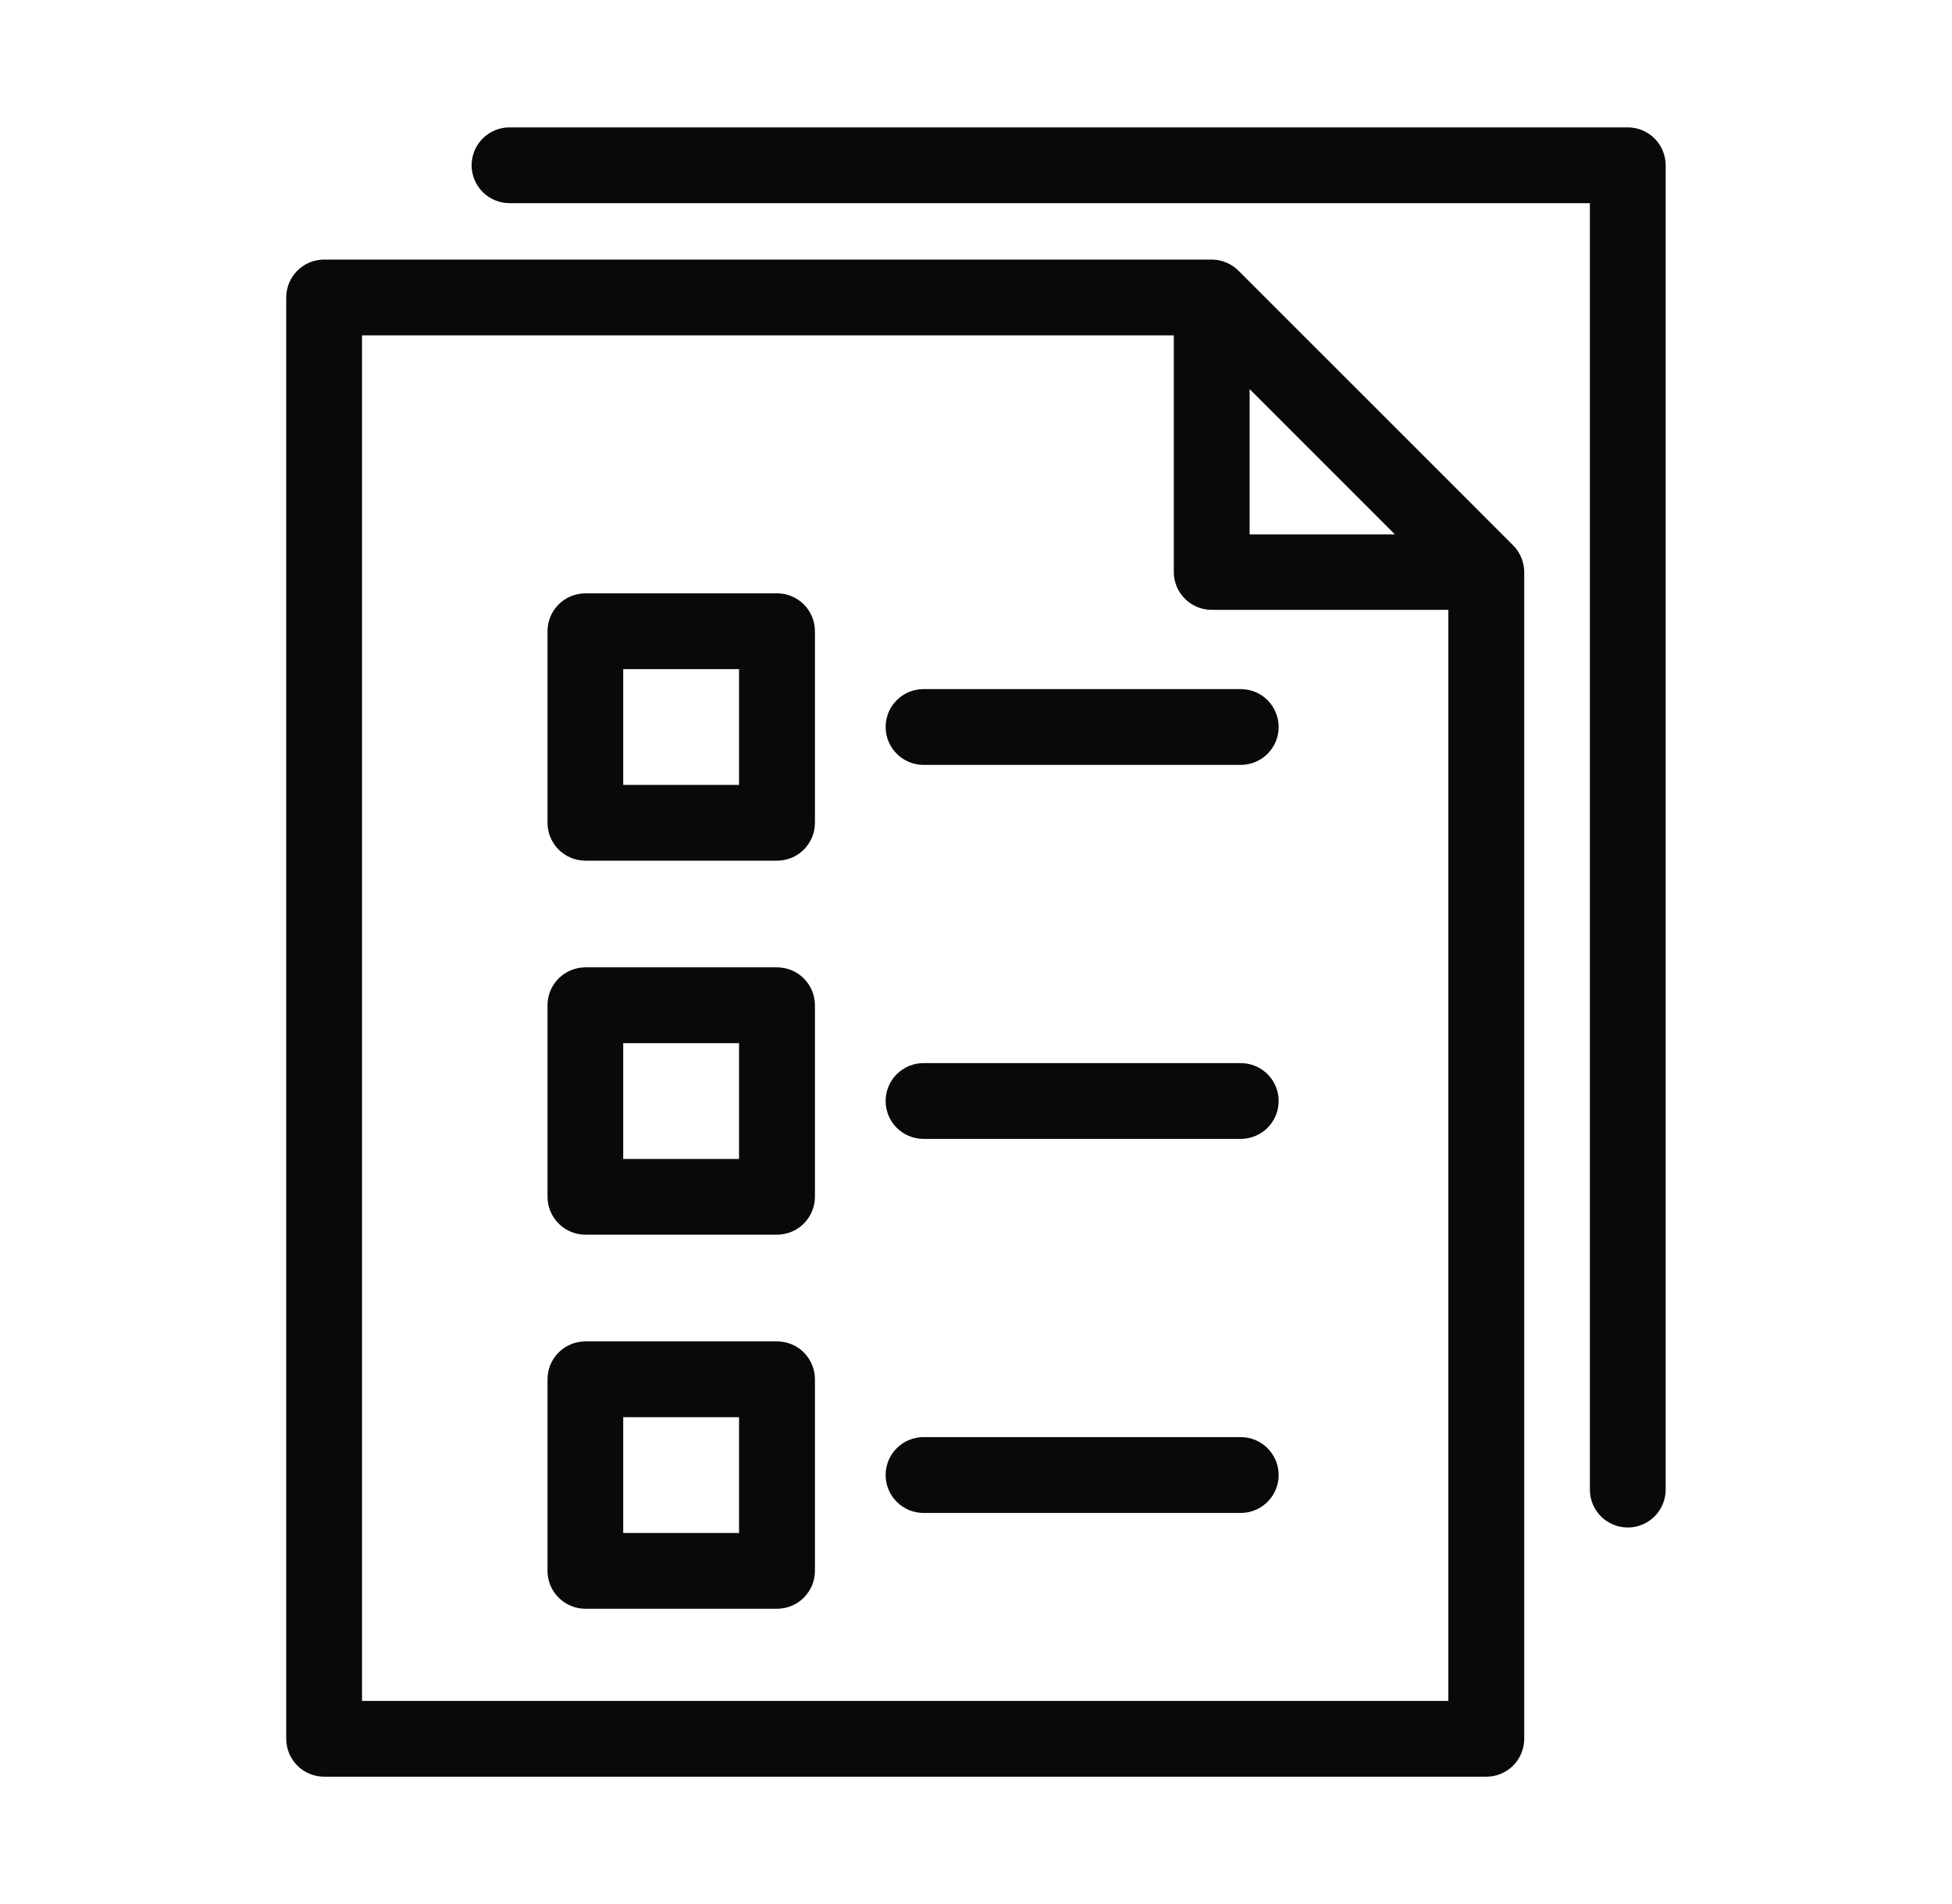 <svg xmlns="http://www.w3.org/2000/svg" width="41" height="40" viewBox="0 0 41 40" fill="none"><path d="M31.782 11.456L26.014 5.687C25.94 5.613 25.852 5.555 25.756 5.515C25.659 5.474 25.555 5.453 25.451 5.453H6.808C6.597 5.453 6.394 5.537 6.245 5.687C6.096 5.836 6.012 6.039 6.012 6.25V36.529C6.012 36.74 6.096 36.942 6.245 37.092C6.394 37.241 6.597 37.325 6.808 37.325H31.219C31.43 37.325 31.632 37.241 31.782 37.092C31.931 36.943 32.015 36.74 32.015 36.529V12.019C32.015 11.914 31.994 11.811 31.953 11.714C31.913 11.618 31.855 11.53 31.782 11.456ZM26.247 8.174L29.298 11.226H26.247V8.174ZM30.421 35.733H7.604V7.045H24.655V12.019C24.655 12.229 24.739 12.431 24.889 12.58C25.038 12.729 25.24 12.812 25.451 12.812H30.421V35.733Z" fill="#0A080A"></path><path d="M34.19 2.676H10.702C10.491 2.676 10.289 2.76 10.139 2.909C9.99 3.058 9.906 3.261 9.906 3.472C9.906 3.683 9.99 3.885 10.139 4.035C10.289 4.184 10.491 4.268 10.702 4.268H33.394V31.294C33.394 31.505 33.478 31.707 33.627 31.857C33.776 32.006 33.979 32.09 34.19 32.09C34.401 32.09 34.603 32.006 34.753 31.857C34.902 31.707 34.986 31.505 34.986 31.294V3.472C34.986 3.261 34.902 3.058 34.752 2.909C34.603 2.76 34.401 2.676 34.19 2.676Z" fill="#0A080A"></path><path d="M18.602 15.273C18.602 15.484 18.686 15.686 18.835 15.835C18.984 15.985 19.187 16.069 19.398 16.069H26.061C26.272 16.069 26.475 15.985 26.624 15.836C26.773 15.686 26.857 15.484 26.857 15.273C26.857 15.062 26.773 14.859 26.624 14.71C26.475 14.56 26.272 14.477 26.061 14.477H19.398C19.186 14.477 18.984 14.56 18.835 14.71C18.685 14.859 18.602 15.062 18.602 15.273Z" fill="#0A080A"></path><path d="M16.319 12.465H12.296C12.085 12.465 11.883 12.549 11.733 12.698C11.584 12.847 11.5 13.05 11.5 13.261V17.285C11.5 17.496 11.584 17.699 11.733 17.848C11.883 17.997 12.085 18.081 12.296 18.081H16.321C16.532 18.081 16.735 17.997 16.884 17.848C17.033 17.699 17.117 17.496 17.117 17.285V13.261C17.117 13.156 17.096 13.053 17.056 12.956C17.016 12.859 16.957 12.771 16.883 12.697C16.809 12.623 16.721 12.565 16.624 12.525C16.527 12.485 16.424 12.464 16.319 12.465ZM15.523 16.49H13.09V14.057H15.523V16.49Z" fill="#0A080A"></path><path d="M26.061 22.334H19.398C19.186 22.334 18.984 22.418 18.835 22.567C18.685 22.716 18.602 22.919 18.602 23.13C18.602 23.341 18.685 23.544 18.835 23.693C18.984 23.842 19.186 23.926 19.398 23.926H26.061C26.272 23.926 26.475 23.842 26.624 23.693C26.773 23.544 26.857 23.341 26.857 23.13C26.857 22.919 26.773 22.716 26.624 22.567C26.475 22.418 26.272 22.334 26.061 22.334Z" fill="#0A080A"></path><path d="M16.319 20.322H12.296C12.085 20.323 11.883 20.406 11.733 20.556C11.584 20.705 11.5 20.907 11.5 21.118V25.143C11.501 25.354 11.585 25.556 11.734 25.705C11.883 25.854 12.085 25.938 12.296 25.938H16.321C16.532 25.938 16.735 25.854 16.884 25.704C17.033 25.555 17.117 25.353 17.117 25.142V21.118C17.117 21.014 17.096 20.91 17.056 20.813C17.016 20.717 16.957 20.629 16.883 20.555C16.809 20.481 16.721 20.422 16.624 20.382C16.527 20.343 16.424 20.322 16.319 20.322ZM15.523 24.347H13.09V21.915H15.523V24.347Z" fill="#0A080A"></path><path d="M26.061 30.191H19.398C19.186 30.191 18.984 30.275 18.835 30.425C18.685 30.574 18.602 30.776 18.602 30.988C18.602 31.199 18.685 31.401 18.835 31.55C18.984 31.7 19.186 31.784 19.398 31.784H26.061C26.272 31.784 26.475 31.7 26.624 31.55C26.773 31.401 26.857 31.199 26.857 30.988C26.857 30.776 26.773 30.574 26.624 30.425C26.475 30.275 26.272 30.191 26.061 30.191Z" fill="#0A080A"></path><path d="M16.319 28.18H12.296C12.085 28.18 11.883 28.264 11.733 28.413C11.584 28.562 11.5 28.765 11.5 28.976V33.001C11.5 33.212 11.584 33.414 11.733 33.563C11.883 33.713 12.085 33.797 12.296 33.797H16.321C16.532 33.797 16.735 33.713 16.884 33.563C17.033 33.414 17.117 33.212 17.117 33.001V28.976C17.117 28.871 17.096 28.767 17.056 28.671C17.016 28.574 16.957 28.486 16.883 28.412C16.809 28.338 16.721 28.28 16.624 28.24C16.527 28.2 16.424 28.18 16.319 28.18ZM15.523 32.205H13.09V29.772H15.523V32.205Z" fill="#0A080A"></path></svg>